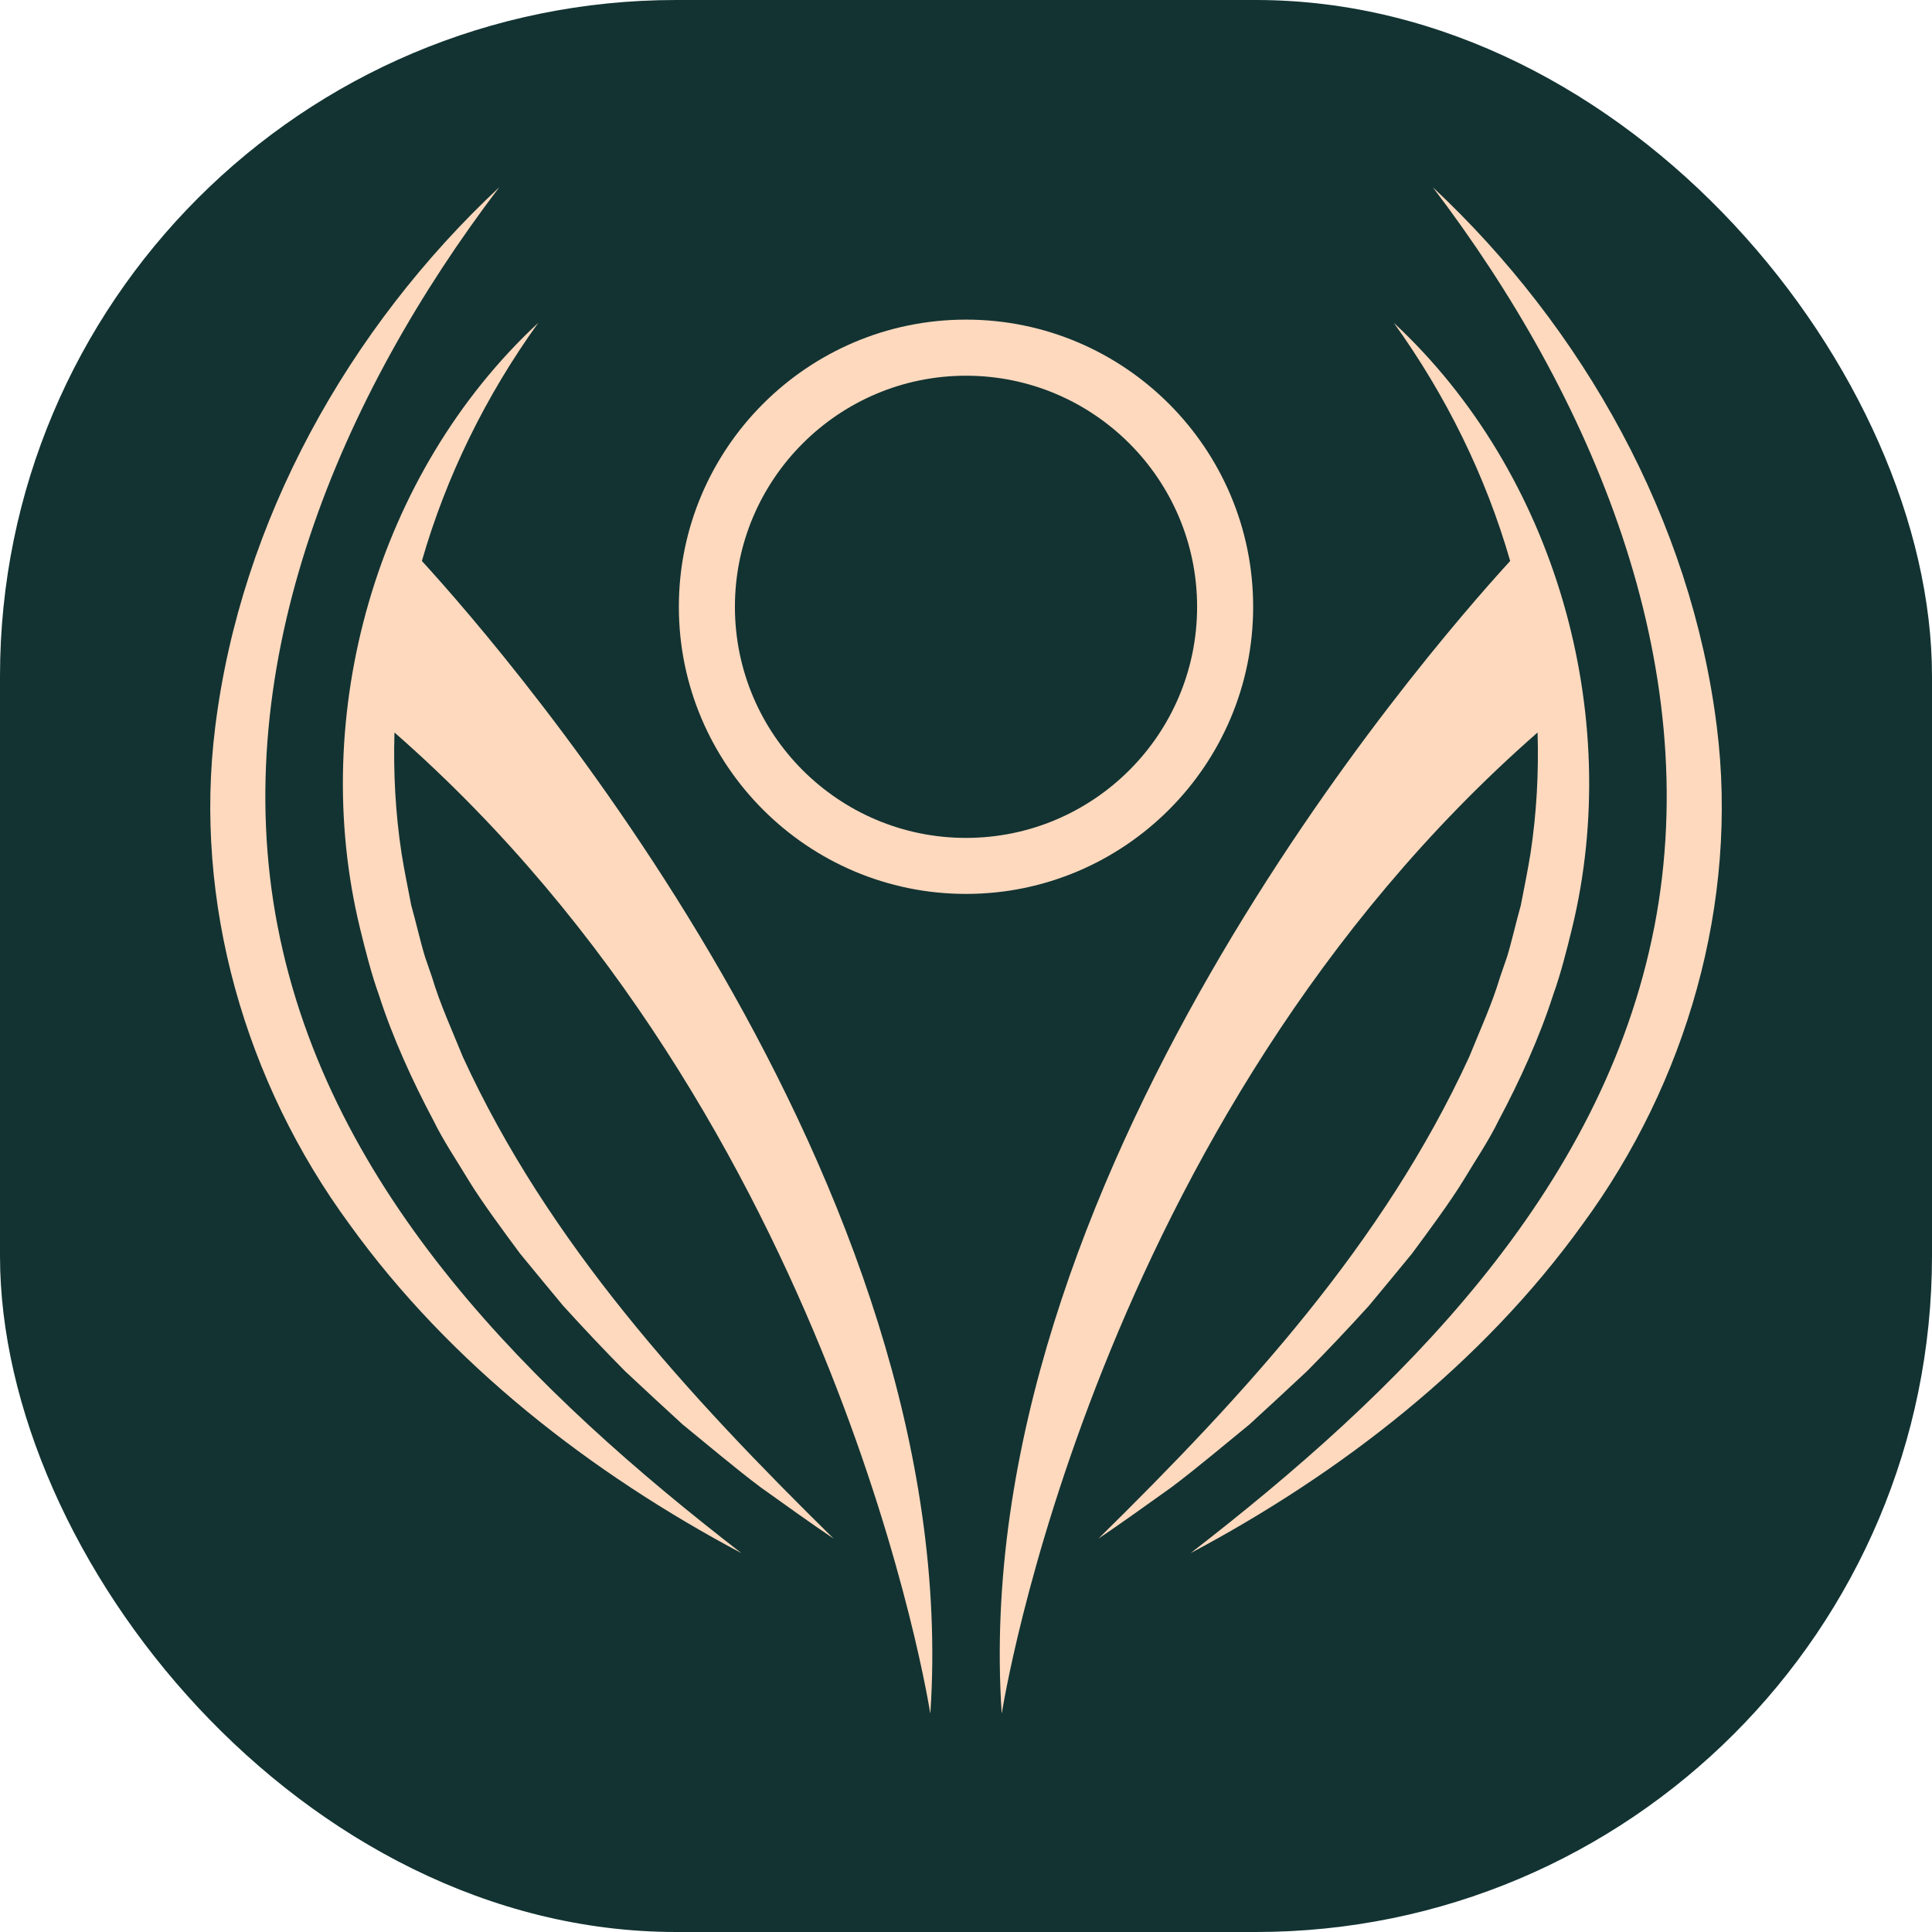 <svg xmlns="http://www.w3.org/2000/svg" version="1.1" xmlns:xlink="http://www.w3.org/1999/xlink" width="1000" height="1000"><g clip-path="url(#SvgjsClipPath1046)"><rect width="1000" height="1000" fill="#123332"></rect><g transform="matrix(2.009,0,0,2.009,91.414,50)"><svg xmlns="http://www.w3.org/2000/svg" version="1.1" xmlns:xlink="http://www.w3.org/1999/xlink" width="406.77" height="448"><svg id="Layer_1" xmlns="http://www.w3.org/2000/svg" version="1.1" viewBox="0 0 406.77 448">
  <path fill="#ffd9be" d="M203.38,205.42c-40.79,0-73.98-33.19-73.98-73.98s33.19-73.98,73.98-73.98,73.98,33.19,73.98,73.98-33.19,73.98-73.98,73.98ZM203.38,71.91c-32.81,0-59.54,26.69-59.54,59.54s26.69,59.54,59.54,59.54,59.54-26.69,59.54-59.54-26.69-59.54-59.54-59.54ZM26.05,213.92C12.84,145.82,42.35,76.93,83.14,23.34,44.31,59.66,16.56,109.19,9.95,162.4c-5.67,45.23,7.77,91.66,34.63,128.19,25.97,36.08,62.39,64.18,100.95,84.68-53.41-41.27-106.14-92.69-119.48-161.38v.03Z"></path>
  <path fill="#ffd9be" d="M194.2,416.46c9.05-136.61-108.51-272.23-131.01-296.82,6.26-21.77,16.47-42.58,29.99-61.36-41.65,38.69-59.36,100.88-45.92,156.04,1.31,5.37,2.96,11.9,4.85,17.09,3.47,10.87,8.7,22.32,14.07,32.4,2.48,5.12,5.98,10.28,8.91,15.17,3.51,5.78,9.39,13.69,13.41,19.12,2.41,2.96,8.56,10.39,11.11,13.45,5.19,5.71,10.49,11.35,15.92,16.82,3.78,3.54,11.07,10.32,14.82,13.72,5.98,4.88,14.03,11.66,20.15,16.23,5.37,3.85,13.41,9.6,18.78,13.21-37.7-37.08-73.47-76.04-95.55-124.16-2.75-6.81-5.85-13.52-7.94-20.53l-1.79-5.19c-1.24-4.06-2.37-9.15-3.54-13.24-.86-4.47-1.79-8.94-2.51-13.45-1.58-10.39-2.13-20.77-1.82-31.13,114.5,100.22,138.02,252.62,138.02,252.62h.03ZM380.72,213.92c13.21-68.1-16.3-136.99-57.09-190.58,38.83,36.32,66.59,85.85,73.19,139.05,5.67,45.23-7.77,91.66-34.63,128.19-25.97,36.08-62.39,64.18-100.95,84.68,53.41-41.27,106.14-92.69,119.48-161.38v.03Z"></path>
  <path fill="#ffd9be" d="M212.57,416.46c-9.05-136.61,108.51-272.23,131.01-296.82-6.26-21.77-16.47-42.58-29.99-61.36,41.65,38.69,59.36,100.88,45.92,156.04-1.31,5.37-2.96,11.9-4.85,17.09-3.47,10.87-8.7,22.32-14.07,32.4-2.48,5.12-5.98,10.28-8.91,15.17-3.51,5.78-9.39,13.69-13.41,19.12-2.41,2.96-8.56,10.39-11.11,13.45-5.19,5.71-10.49,11.35-15.92,16.82-3.78,3.54-11.07,10.32-14.82,13.72-5.98,4.88-14.03,11.66-20.15,16.23-5.37,3.85-13.41,9.6-18.78,13.21,37.7-37.08,73.47-76.04,95.55-124.16,2.75-6.81,5.85-13.52,7.94-20.53l1.79-5.19c1.24-4.06,2.37-9.15,3.54-13.24.86-4.47,1.79-8.94,2.51-13.45,1.58-10.39,2.13-20.77,1.82-31.13-114.5,100.22-138.02,252.62-138.02,252.62h-.03Z"></path>
</svg></svg></g></g><defs><clipPath id="SvgjsClipPath1046"><rect width="1000" height="1000" x="0" y="0" rx="350" ry="350"></rect></clipPath></defs></svg>